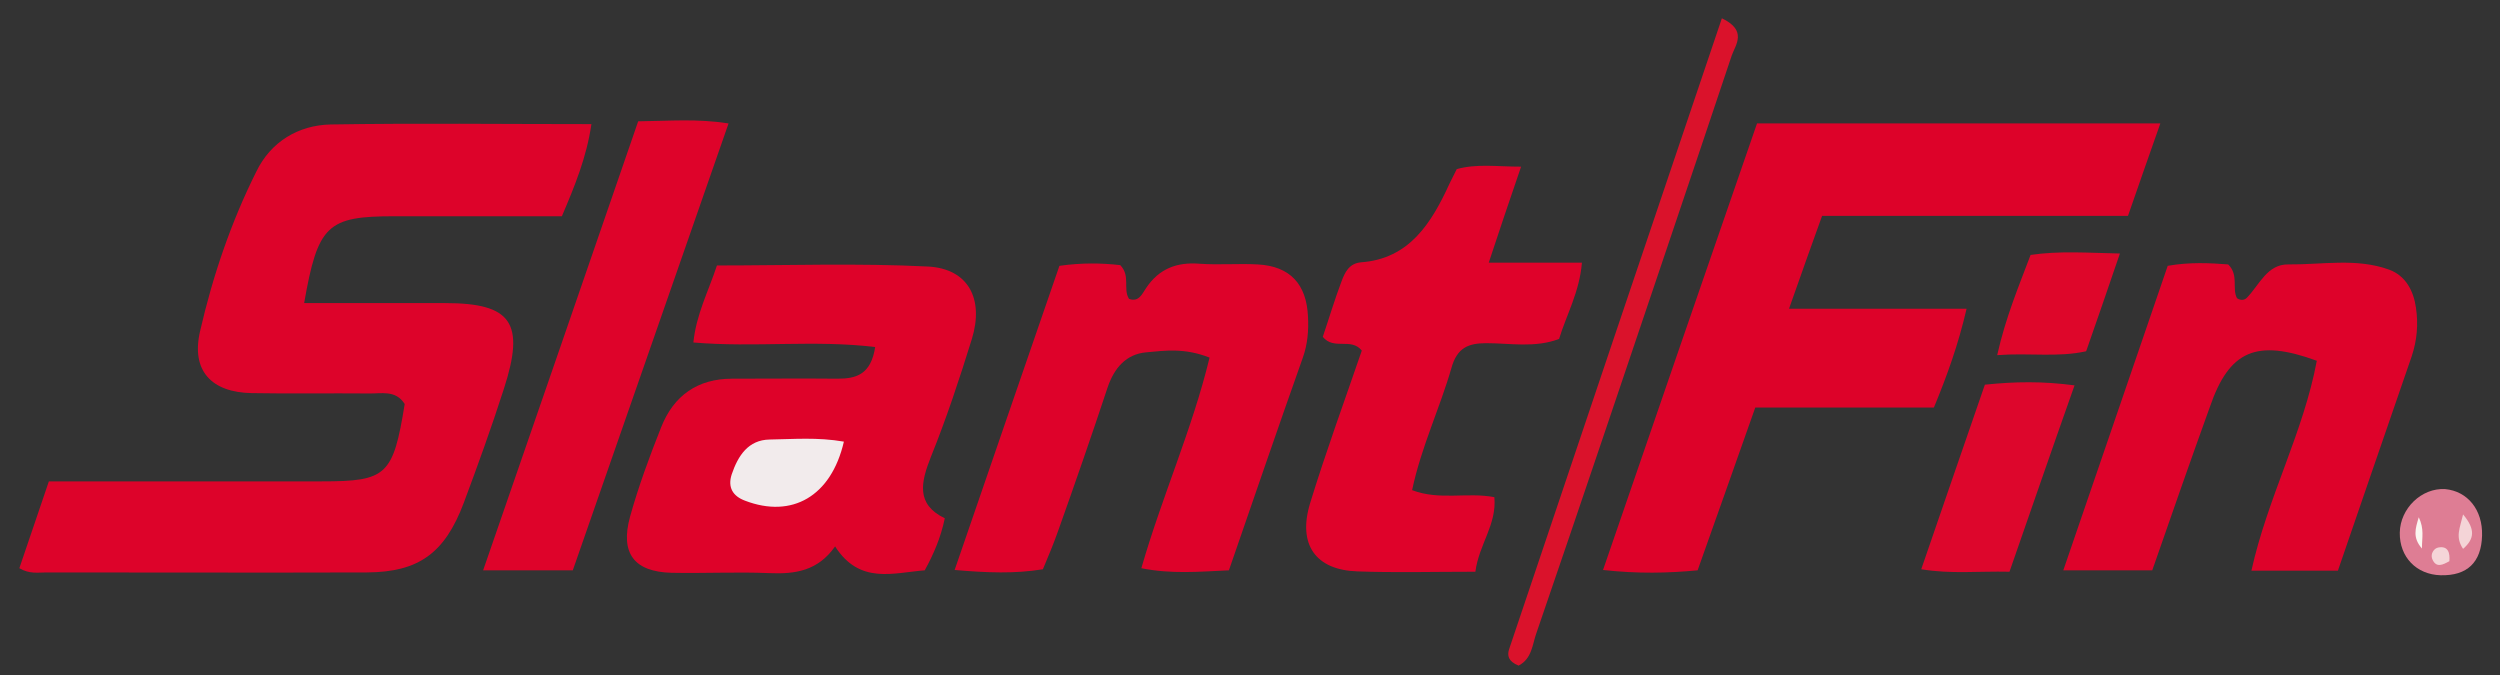 <?xml version="1.0" encoding="utf-8"?>
<!-- Generator: Adobe Illustrator 18.0.0, SVG Export Plug-In . SVG Version: 6.00 Build 0)  -->
<!DOCTYPE svg PUBLIC "-//W3C//DTD SVG 1.1//EN" "http://www.w3.org/Graphics/SVG/1.1/DTD/svg11.dtd">
<svg version="1.1" id="Layer_1" xmlns="http://www.w3.org/2000/svg" xmlns:xlink="http://www.w3.org/1999/xlink" x="0px" y="0px"
	 viewBox="0 0 711 192" enable-background="new 0 0 711 192" xml:space="preserve">
<rect x="0" y="0" width="711" height="192" fill="#333333" stroke="none"/>
<g>
	<path fill="#DD032A" d="M86.5,86.2c14,0,27,0,40.1,0c18.9,0,22.8,5.6,16.7,24.4c-3.5,10.9-7.4,21.7-11.4,32.4
		c-5.4,14.4-12.9,19.7-27.5,19.8c-30.4,0.1-60.8,0-91.2,0c-2.4,0-4.8,0.5-7.7-1.2c2.7-7.9,5.4-15.9,8.4-24.7c12.9,0,25.6,0,38.3,0
		c13.1,0,26.3,0,39.4,0c18.4,0,20.2-1.7,23.5-22c-2.6-4.1-6.7-2.9-10.3-3c-11.1-0.1-22.1,0.1-33.2-0.1c-11.5-0.2-17.3-6.4-14.7-17.6
		c3.6-15.7,8.8-31,16-45.4C77,40.3,84.9,35.6,94,35.4c24.5-0.4,48.9-0.1,74.2-0.1c-1.4,9.5-4.7,17.5-8.4,26.2c-15.9,0-31.7,0-47.6,0
		C93.1,61.5,90.4,63.9,86.5,86.2z"/>
	<path fill="#DD0229" d="M499.7,35.1c38.7,0,76.1,0,114.7,0c-3.3,9.4-6.2,17.6-9.2,26.3c-29.2,0-57.8,0-87,0
		c-3.1,8.5-6,16.8-9.4,26.4c17.2,0,33.2,0,50.5,0c-2.4,10.3-5.5,18.9-9.3,28.1c-16.8,0-33.6,0-50.8,0c-5.6,15.8-10.9,30.9-16.4,46.3
		c-8.5,0.8-17,1-26.9-0.1C470.6,119.3,485.1,77.3,499.7,35.1z"/>
	<path fill="#DE0229" d="M268.7,147.4c-1.2,5.7-3.2,10.2-5.7,14.8c-9,0.7-18.5,4.1-25.5-6.8c-4.9,7-11.4,7.9-18.6,7.6
		c-9.3-0.4-18.6,0.1-28-0.1c-10.5-0.3-14.6-5.5-11.7-16c2.4-8.6,5.5-17,8.8-25.3c3.6-9.2,10.5-13.9,20.2-13.9c10,0,20-0.1,30,0
		c5.2,0,9.5-1.1,10.7-9c-17.2-2.1-34.3,0.2-51.7-1.3c0.8-8,4.3-14.6,6.7-21.9c20.1,0,40.1-0.7,60,0.3c11.5,0.6,16,9.2,12.5,20.6
		c-3.5,11.3-7.2,22.5-11.6,33.4C261.9,137.1,260.4,143.4,268.7,147.4z"/>
	<path fill="#DE022A" d="M612.1,162.2c-8.8,0-16.3,0-25.3,0c10.1-29.5,19.9-58,29.7-86.6c6.2-1.1,12-0.8,17.2-0.4
		c3.1,3.1,1,6.8,2.5,9.6c1,0.7,2.1,0.6,2.8-0.1c3.6-3.7,5.8-9.6,11.8-9.5c9.6,0.1,19.4-1.9,28.7,1.5c4.6,1.7,6.9,5.9,7.6,10.8
		c0.7,4.7,0.3,9.3-1.2,13.8c-7,20.2-13.9,40.4-21,61c-8.2,0-15.9,0-24.6,0c4.6-20.8,14.8-39.3,18.6-59.7
		c-17.2-6.3-24.9-2.9-30.4,13.1C623,130.9,617.6,146.4,612.1,162.2z"/>
	<path fill="#DE022A" d="M349.5,162.2c-8.6,0.4-16.4,1.1-24.9-0.6c5.9-20.5,14.5-39.6,19.4-59.9c-7.1-2.8-12.6-2-18-1.5
		c-5.7,0.5-9.1,4.4-11,10c-4.5,13.6-9.2,27.1-14,40.6c-1.3,3.7-2.8,7.3-4.4,11.1c-8,1.3-15.8,1-25.1,0.2
		c10.1-29.3,19.9-57.9,29.8-86.5c6.3-0.9,12-0.8,17.3-0.2c3,3.1,0.7,6.8,2.5,9.6c2.8,1,3.7-1.4,4.8-3c3.7-5.6,8.8-7.5,15.2-7
		c5.5,0.4,11.1-0.1,16.6,0.2c9.2,0.5,13.9,5.6,14.3,14.9c0.2,3.9-0.1,7.8-1.5,11.7C363.5,121.5,356.7,141.4,349.5,162.2z"/>
	<path fill="#DF022A" d="M419.6,162.6c-12.2,0-22.9,0.3-33.6-0.1c-11.8-0.4-17-7.6-13.4-19.4c4.5-14.7,9.8-29.1,14.7-43.4
		c-3.1-3.8-7.9,0-11.1-3.9c1.7-5,3.3-10.4,5.3-15.7c1-2.7,2.2-5.2,5.6-5.5c13.7-1,20-11.1,25.2-22.5c0.6-1.3,1.3-2.5,2-4
		c5.7-1.6,11.4-0.7,18.3-0.7c-3.3,9.6-6.1,17.9-9.2,27.3c9.3,0,17.6,0,26.5,0c-0.7,8.4-4.4,14.8-6.5,21.7
		c-6.9,2.6-13.9,1.2-20.7,1.2c-5.1,0-8.3,1.3-9.9,7c-3.3,11.5-8.6,22.5-11.2,34.8c7.9,3,15.6,0.5,23.4,2
		C425.7,149.3,420.6,154.8,419.6,162.6z"/>
	<path fill="#DE032A" d="M181.5,34.5c9.2-0.1,16.6-0.8,25.7,0.6c-14.9,42.8-29.5,84.7-44.3,127.1c-8.2,0-16,0-25.5,0
		C152.2,119.4,166.8,77.2,181.5,34.5z"/>
	<path fill="#DD062C" d="M571.5,162.6c-9-0.2-16.5,0.7-25.1-0.7c6.2-17.9,12.1-35.3,18.1-52.5c8.7-0.9,16.5-1,25.5,0.2
		C583.7,127.4,577.7,144.8,571.5,162.6z"/>
	<path fill="#DA122B" d="M431.9,189.3c-3-1.2-3.3-2.9-2.7-4.7c20.1-59.7,40.2-119.4,60.5-179.4c7.3,3.5,3.9,7.5,2.8,10.6
		c-12.1,36.2-24.4,72.4-36.6,108.6c-6.3,18.6-12.6,37.2-19,55.8C435.8,183.3,435.7,187.3,431.9,189.3z"/>
	<path fill="#DE062A" d="M602.9,72.1c-3.6,10.6-6.6,19.2-9.6,27.8c-8.2,1.8-15.9,0.4-25.3,1.1c2.4-10.7,6.1-19.5,9.5-28.5
		C585.7,71.3,593.5,71.9,602.9,72.1z"/>
	<path fill="#DE7D94" d="M705.9,152.3c-0.2,7.6-4.2,11.5-11.8,11.3c-6.9-0.2-11.7-5.2-11.6-12.1c0.1-6.9,6.2-12.8,12.9-12.4
		C701.8,139.7,706.1,145,705.9,152.3z"/>
	<path fill="#F2EBEC" d="M240,125.6c-3.6,15.6-14.8,21.9-28.1,16.8c-3.5-1.3-5-3.8-3.8-7.5c1.8-5.3,4.7-9.8,10.8-9.9
		C225.7,124.9,232.5,124.3,240,125.6z"/>
	<path fill="#F4D4D7" d="M700.5,156.1c-2.3-3.4-0.9-5.9,0-9.8C704.1,150.6,703.7,153.3,700.5,156.1z"/>
	<path fill="#F5D5D8" d="M696.6,159.6c-1.8,1-3.8,2.1-4.9-0.7c-0.5-1.4,0.5-3,1.8-3.2C696.3,155.2,696.8,157.3,696.6,159.6z"/>
	<path fill="#FBF6F0" d="M687.9,147.1c1.6,3.4,0.9,5.7,0.9,8.9C686.1,152.9,686.9,150.4,687.9,147.1z"/>
</g>
</svg>
